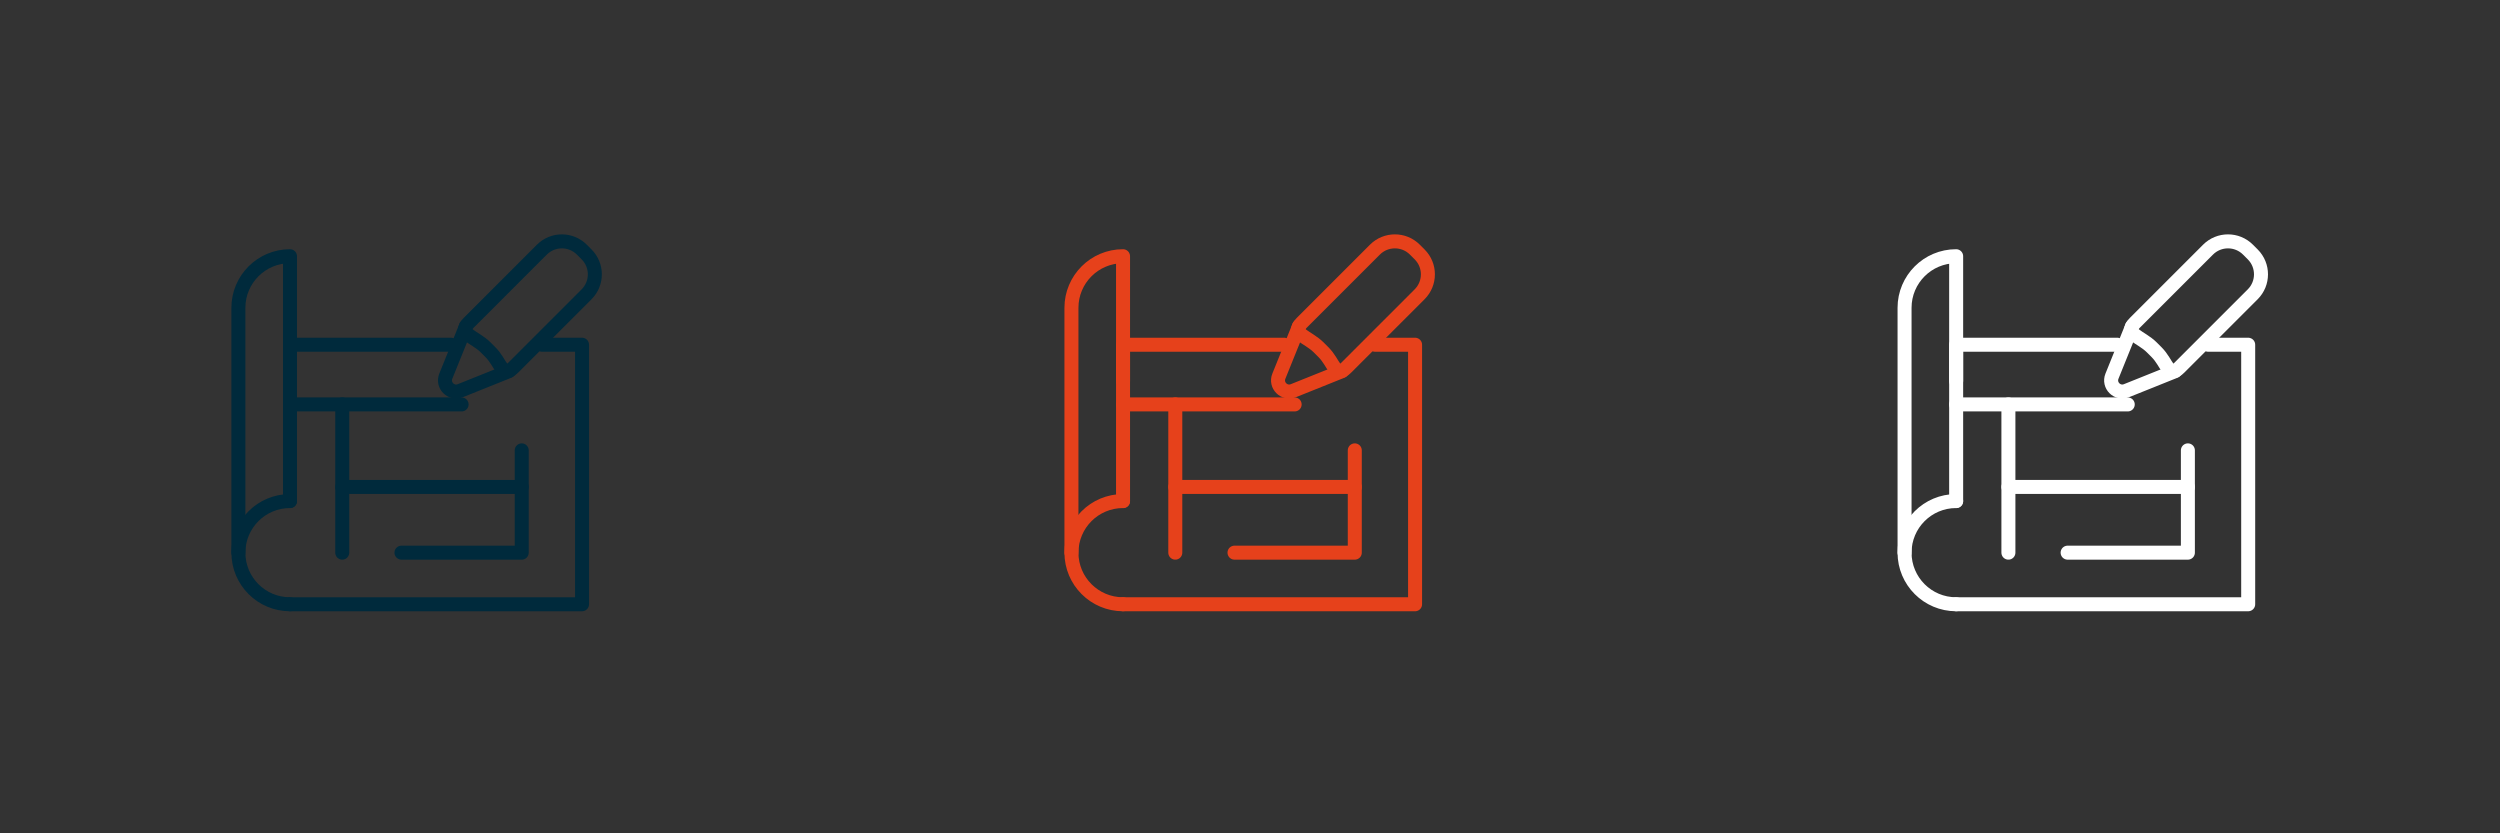 <?xml version="1.0" encoding="utf-8"?>
<!-- Generator: Adobe Illustrator 28.2.0, SVG Export Plug-In . SVG Version: 6.00 Build 0)  -->
<svg version="1.1" id="Calque_1" xmlns="http://www.w3.org/2000/svg" xmlns:xlink="http://www.w3.org/1999/xlink" x="0px" y="0px"
	 viewBox="0 0 1785.47 595" style="enable-background:new 0 0 1785.47 595;" xml:space="preserve">
<rect x="0" y="0" width="1785.47" height="595" fill="#333333" stroke="none"/>
<style type="text/css">
	.st0{fill:none;}
	.st1{fill:none;stroke:#002A3C;stroke-width:10;stroke-linecap:round;stroke-linejoin:round;stroke-miterlimit:10;}
	.st2{fill:none;stroke:#E6411B;stroke-width:10;stroke-linecap:round;stroke-linejoin:round;stroke-miterlimit:10;}
	.st3{fill:none;stroke:#FFFFFF;stroke-width:10;stroke-linecap:round;stroke-linejoin:round;stroke-miterlimit:10;}
</style>
<rect x="595" y="-13.2" class="st0" width="595" height="13.2"/>
<rect x="1189.99" y="-13.2" class="st0" width="595" height="13.2"/>
<rect x="0" y="-13.2" class="st0" width="595" height="13.2"/>
<g>
	<polyline class="st1" points="387.06,246.2 415.68,246.2 415.68,431.55 207.11,431.55 	"/>
	<polyline class="st1" points="207.11,357.85 207.11,303.38 207.11,246.2 322.21,246.2 	"/>
	<path class="st1" d="M207.11,431.55c-20.35,0-36.85-16.5-36.85-36.85c0-20.35,16.5-36.85,36.85-36.85"/>
	<path class="st1" d="M207.11,272.07v-89.08c-20.35,0-36.85,16.5-36.85,36.85V394.7"/>
	<polyline class="st1" points="207.11,288.84 238.76,288.84 329.67,288.84 	"/>
	<polyline class="st1" points="244.43,394.7 244.43,346.46 244.43,288.84 	"/>
	<line class="st1" x1="372.61" y1="347.78" x2="244.43" y2="347.78"/>
	<polyline class="st1" points="372.61,321.64 372.61,394.7 286.72,394.7 	"/>
	<g>
		<path class="st1" d="M418.93,181.69l-3.41-3.41c-7.87-7.87-20.63-7.87-28.51,0l-52.33,52.33c-7.87,7.87,4.3,9.64,12.17,17.51
			l3.41,3.41c7.87,7.87,8.46,18.86,16.33,10.99l52.33-52.33C426.8,202.32,426.8,189.56,418.93,181.69z"/>
		<path class="st1" d="M332.74,233.12l-14.35,35.54c-2.63,6.51,3.84,12.99,10.35,10.37l34.69-13.92"/>
	</g>
</g>
<g>
	<polyline class="st2" points="982.01,246.2 1010.63,246.2 1010.63,431.55 802.06,431.55 	"/>
	<polyline class="st2" points="802.06,357.85 802.06,303.38 802.06,246.2 917.16,246.2 	"/>
	<path class="st2" d="M802.06,431.55c-20.35,0-36.85-16.5-36.85-36.85c0-20.35,16.5-36.85,36.85-36.85"/>
	<path class="st2" d="M802.06,272.07v-89.08c-20.35,0-36.85,16.5-36.85,36.85V394.7"/>
	<polyline class="st2" points="802.06,288.84 833.71,288.84 924.62,288.84 	"/>
	<polyline class="st2" points="839.38,394.7 839.38,346.46 839.38,288.84 	"/>
	<line class="st2" x1="967.57" y1="347.78" x2="839.38" y2="347.78"/>
	<polyline class="st2" points="967.57,321.64 967.57,394.7 881.67,394.7 	"/>
	<g>
		<path class="st2" d="M1013.88,181.69l-3.41-3.41c-7.87-7.87-20.63-7.87-28.51,0l-52.33,52.33c-7.87,7.87,4.3,9.64,12.17,17.51
			l3.41,3.41c7.87,7.87,8.46,18.86,16.33,10.99l52.33-52.33C1021.76,202.32,1021.76,189.56,1013.88,181.69z"/>
		<path class="st2" d="M927.7,233.12l-14.35,35.54c-2.63,6.51,3.84,12.99,10.35,10.37l34.69-13.92"/>
	</g>
</g>
<g>
	<polyline class="st3" points="1577,246.2 1605.63,246.2 1605.63,431.55 1397.06,431.55 	"/>
	<polyline class="st3" points="1397.06,357.85 1397.06,303.38 1397.06,246.2 1512.16,246.2 	"/>
	<path class="st3" d="M1397.06,431.55c-20.35,0-36.85-16.5-36.85-36.85c0-20.35,16.5-36.85,36.85-36.85"/>
	<path class="st3" d="M1397.06,272.07v-89.08c-20.35,0-36.85,16.5-36.85,36.85V394.7"/>
	<polyline class="st3" points="1397.06,288.84 1428.71,288.84 1519.61,288.84 	"/>
	<polyline class="st3" points="1434.38,394.7 1434.38,346.46 1434.38,288.84 	"/>
	<line class="st3" x1="1562.56" y1="347.78" x2="1434.38" y2="347.78"/>
	<polyline class="st3" points="1562.56,321.64 1562.56,394.7 1476.67,394.7 	"/>
	<g>
		<path class="st3" d="M1608.88,181.69l-3.41-3.41c-7.87-7.87-20.63-7.87-28.51,0l-52.33,52.33c-7.87,7.87,4.3,9.64,12.17,17.51
			l3.41,3.41c7.87,7.87,8.46,18.86,16.33,10.99l52.33-52.33C1616.75,202.32,1616.75,189.56,1608.88,181.69z"/>
		<path class="st3" d="M1522.69,233.12l-14.35,35.54c-2.63,6.51,3.84,12.99,10.35,10.37l34.69-13.92"/>
	</g>
</g>
</svg>
